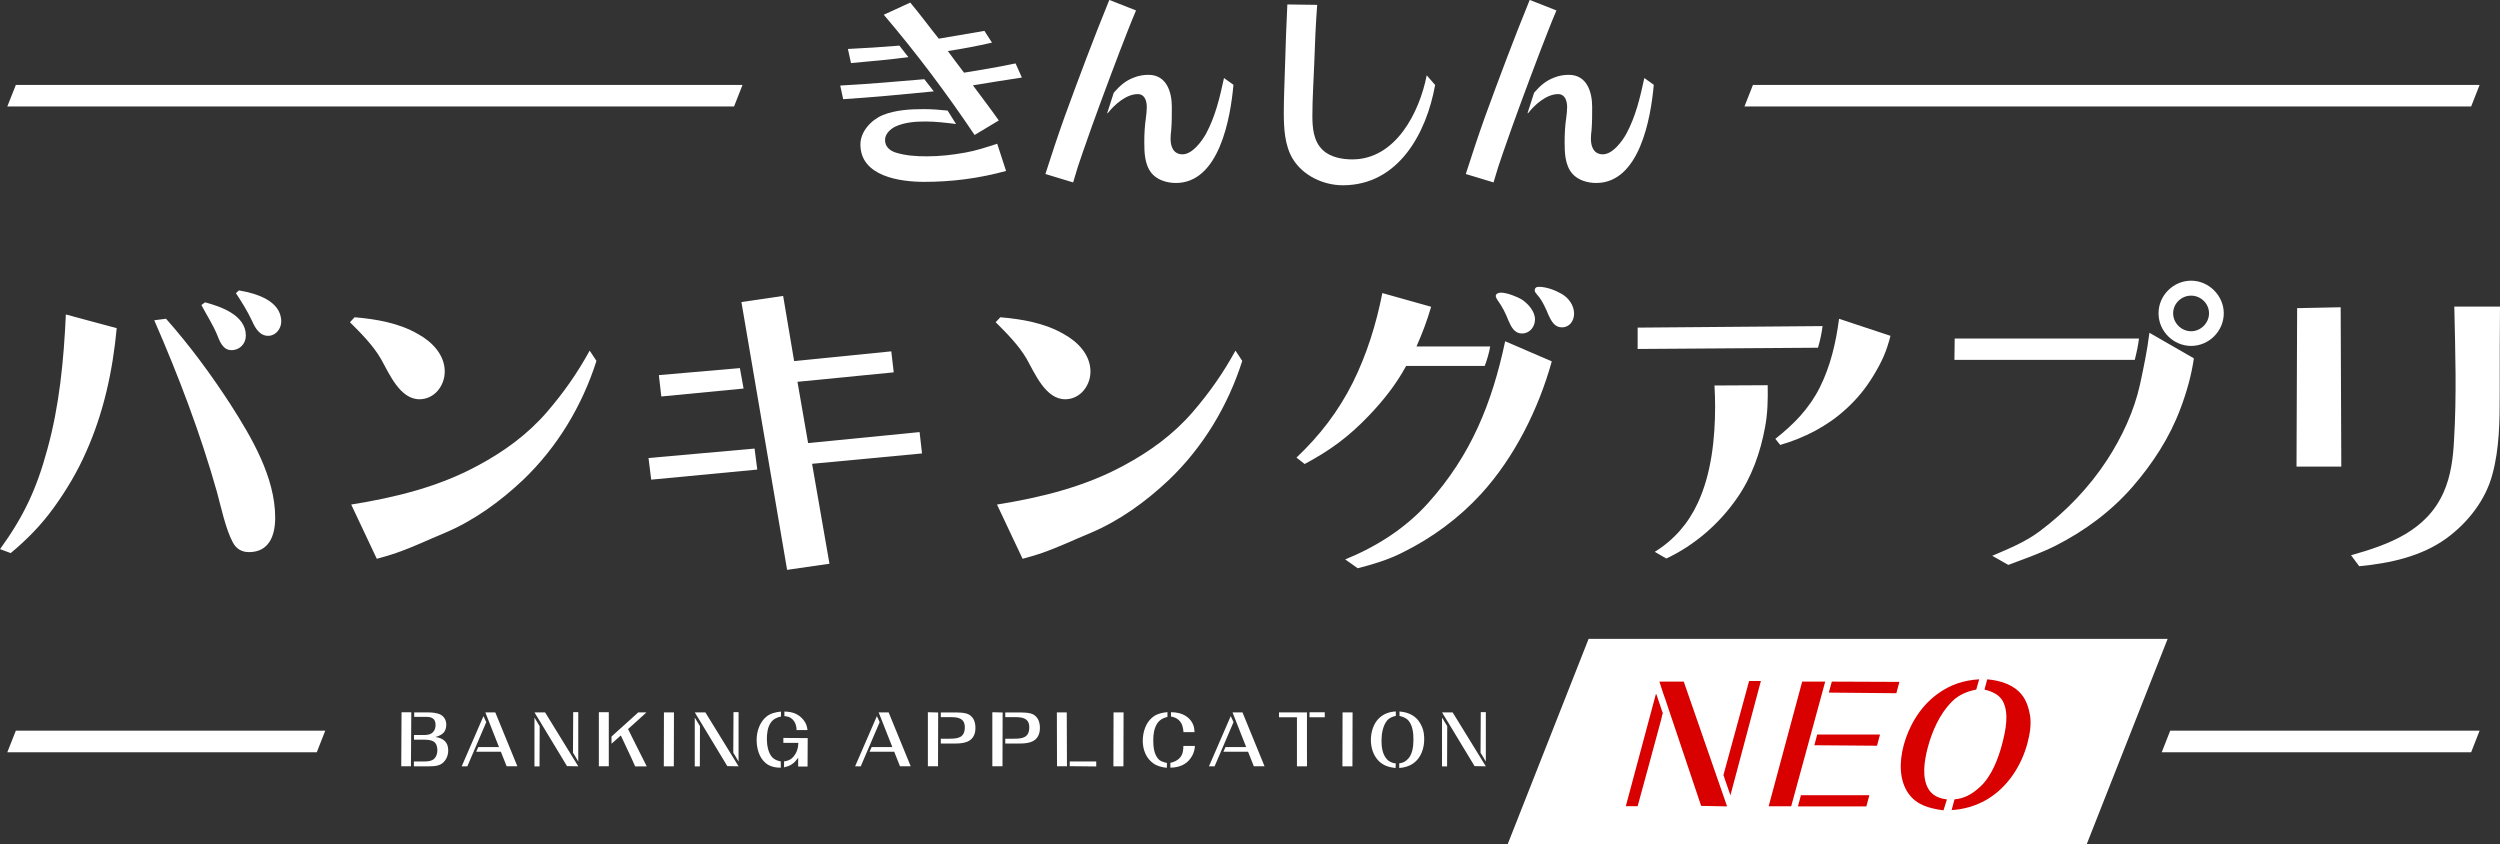 <?xml version="1.0" encoding="UTF-8"?>
<svg id="_レイヤー_2" data-name="レイヤー 2" xmlns="http://www.w3.org/2000/svg" viewBox="0 0 359.48 121.37">
  <rect x="0" y="0" width="359.48" height="121.37" fill="#333333" stroke="none"/>
  <defs>
    <style>
      .cls-1 {
        fill: #d90000;
      }

      .cls-1, .cls-2 {
        stroke-width: 0px;
      }

      .cls-2 {
        fill: #fff;
      }
    </style>
  </defs>
  <g id="_テキスト" data-name="テキスト">
    <g>
      <g>
        <path class="cls-2" d="M16.78,47.2c-.57,6.13-1.88,12.18-4.42,17.83-1.23,2.8-2.8,5.43-4.6,7.93s-3.85,4.6-6.22,6.57l-1.53-.57c3.42-4.73,5.26-8.67,6.79-14.33,1.75-6.31,2.37-12.84,2.67-19.41l7.32,1.97ZM23.88,45.84c3.42,3.86,6.48,8.02,9.29,12.35,3.02,4.73,6.4,10.43,6.4,16.25,0,2.5-.83,4.95-3.77,4.95-1.05,0-1.84-.48-2.32-1.4-1.01-1.84-1.71-5.13-2.28-7.23-2.37-8.41-5.52-16.69-9.02-24.71l1.71-.22ZM29.48,43.47c2.28.61,5.87,1.84,5.87,4.78,0,1.18-.88,2.1-2.06,2.1-1.27,0-1.71-1.31-2.1-2.28-.61-1.45-1.49-2.8-2.23-4.21l.53-.39ZM34.35,41.76c2.37.39,6.09,1.45,6.09,4.47,0,1.05-.79,2.06-1.88,2.06-1.23,0-1.88-1.14-2.32-2.15-.66-1.4-1.45-2.67-2.32-3.99l.44-.39Z"/>
        <path class="cls-2" d="M50.99,45.62c3.11.26,6.4.83,9.11,2.41,2.02,1.1,3.85,2.98,3.85,5.39,0,2.06-1.49,3.99-3.64,3.99-2.8,0-4.34-3.68-5.52-5.78-1.14-1.97-2.85-3.68-4.47-5.3l.66-.7ZM85.77,51.88c-2.06,6.48-5.65,12.44-10.56,17.13-3.29,3.11-7.1,5.87-11.26,7.62-2.32.96-4.6,2.06-7.01,2.89-.88.31-1.84.57-2.76.83l-3.68-7.8c6.31-1.01,12.57-2.54,18.22-5.61,3.77-2.02,7.14-4.47,9.94-7.71,2.41-2.8,4.34-5.56,6.13-8.81l.96,1.45Z"/>
        <path class="cls-2" d="M108.89,67.52l-15.25,1.45-.39-3.11,15.25-1.36.39,3.02ZM106.92,55.87l-11.83,1.14-.35-3.07,11.65-1.01.53,2.94ZM119.27,81.06l-6.09.88-6.57-38.51,6-.88,1.58,9.37,13.97-1.4.35,3.02-13.84,1.36,1.53,8.81,16.03-1.58.35,3.07-15.81,1.49,2.5,14.37Z"/>
        <path class="cls-2" d="M143.84,45.62c3.11.26,6.4.83,9.11,2.41,2.02,1.1,3.85,2.98,3.85,5.39,0,2.06-1.49,3.99-3.64,3.99-2.8,0-4.34-3.68-5.52-5.78-1.14-1.97-2.85-3.68-4.47-5.3l.66-.7ZM178.63,51.88c-2.06,6.48-5.65,12.44-10.56,17.13-3.29,3.11-7.1,5.87-11.26,7.62-2.32.96-4.6,2.06-7.01,2.89-.88.31-1.84.57-2.76.83l-3.68-7.8c6.31-1.01,12.57-2.54,18.22-5.61,3.77-2.02,7.14-4.47,9.94-7.71,2.41-2.8,4.34-5.56,6.13-8.81l.96,1.45Z"/>
        <path class="cls-2" d="M205.78,44.13c-.57,1.97-1.27,3.81-2.1,5.69h10.6c-.17.96-.44,1.88-.79,2.8h-11.3c-1.45,2.67-3.29,4.99-5.39,7.18-2.89,3.02-5.52,4.95-9.2,6.92l-1.18-.92c3.37-3.2,6-6.61,8.1-10.78,2.02-4.07,3.37-8.41,4.25-12.88l7.01,1.97ZM223.13,51.97c-1.88,6.79-5.34,13.76-10.12,19.01-3.2,3.5-7.05,6.35-11.3,8.45-2.06,1.05-4.25,1.71-6.48,2.28l-1.8-1.27c4.51-1.84,8.67-4.47,11.96-8.15,6.13-6.83,9.16-14.33,11.04-23.22l6.7,2.89ZM218.84,43.08c.92.61,1.88,1.71,1.88,2.85,0,1.05-.74,2.02-1.88,2.02s-1.58-1.05-1.97-1.93c-.39-1.01-.88-1.97-1.53-2.85-.09-.18-.26-.39-.26-.61,0-.35.44-.48.75-.48.83,0,2.32.57,3.02,1.01ZM224.57,47.07c-1.01,0-1.49-.88-1.88-1.71-.39-.96-.96-2.23-1.66-2.98-.13-.18-.35-.39-.35-.61,0-.35.22-.53.57-.53,1.1,0,2.37.48,3.29,1.01,1.01.57,1.8,1.66,1.8,2.85,0,1.05-.66,1.97-1.75,1.97Z"/>
        <path class="cls-2" d="M235.48,47.11l26.59-.22c-.13,1.05-.35,2.06-.66,3.11l-25.93.18v-3.07ZM254.18,55.39c.04,2.06,0,4.07-.39,6.09-.66,3.59-1.93,7.18-4.03,10.16-2.54,3.68-6.13,6.79-10.16,8.67l-1.66-.96c2.76-1.71,4.82-4.07,6.18-7.01,1.97-4.21,2.5-9.33,2.5-13.93,0-1.01-.04-1.97-.09-2.98l7.67-.04ZM271.84,48.29c-.61,2.32-1.18,3.59-2.41,5.65-1.1,1.84-2.45,3.5-4.03,4.91-2.67,2.45-5.96,4.12-9.42,5.13l-.7-.88c2.67-2.1,4.86-4.34,6.4-7.4,1.53-3.07,2.32-6.44,2.76-9.86l7.4,2.45Z"/>
        <path class="cls-2" d="M281.03,51.75l.04-3.07h26.5c-.13,1.05-.35,2.06-.61,3.07h-25.93ZM315.46,51.53c-.35,2.45-1.05,4.91-1.93,7.23-1.53,4.12-3.99,7.89-6.83,11.17-3.11,3.59-6.92,6.4-11.13,8.54-2.19,1.1-4.47,1.88-6.79,2.76l-2.32-1.31c2.37-1.01,4.73-1.97,6.79-3.5,3.81-2.85,7.18-6.35,9.77-10.34,2.1-3.24,3.85-6.97,4.69-10.78.53-2.45,1.05-4.95,1.36-7.45l6.4,3.68ZM319.76,45.05c0,2.58-2.15,4.69-4.69,4.69s-4.69-2.1-4.69-4.69,2.15-4.69,4.69-4.69,4.69,2.15,4.69,4.69ZM312.48,45.05c0,1.4,1.18,2.58,2.58,2.58s2.58-1.18,2.58-2.58-1.18-2.54-2.58-2.54-2.58,1.14-2.58,2.54Z"/>
        <path class="cls-2" d="M336.66,67.09h-6.44l.09-22.78,6.26-.13.09,22.91ZM359.48,44.09c-.04,3.9-.04,7.8-.04,11.7v.92c0,3.81-.04,7.8-1.05,11.48-.96,3.68-3.5,6.92-6.53,9.16-3.64,2.67-8.19,3.64-12.62,4.07l-1.18-1.58c5.43-1.53,10.86-3.5,13.32-9.07,1.05-2.37,1.36-4.95,1.49-7.49.39-6.4.18-12.79.04-19.19h6.57Z"/>
      </g>
      <g>
        <path class="cls-2" d="M59.14,102.42l-.05,7.76h-1.39v-.56s.04-7.2.04-7.2h1.4ZM59.56,103.09v-.65h2.01c.59,0,1.37.07,1.85.36.5.3.75.83.75,1.4,0,.45-.12.91-.45,1.22-.3.3-.71.43-1.1.55,1.13.19,1.83.72,1.83,1.95,0,.63-.24,1.27-.7,1.71-.55.54-1.4.56-2.13.56h-2.11v-.7h1.57c.46,0,.96-.05,1.32-.36.36-.32.49-.8.49-1.27s-.14-1.01-.58-1.26c-.35-.2-.9-.24-1.3-.24h-1.48v-.67h1.38c.52,0,1.05-.05,1.4-.47.24-.28.32-.63.32-.98,0-.91-.54-1.16-1.36-1.16h-1.74Z"/>
        <path class="cls-2" d="M69.52,102.97l.4.87-2.72,6.35h-.81l3.13-7.22ZM68.47,108.1l.31-.68h2.97l-1.95-4.95v-.03s1.42,0,1.42,0l3.17,7.74h-1.54l-.83-2.09h-3.55Z"/>
        <path class="cls-2" d="M76.85,110.19v-6.96h.03c.23.39.47.77.7,1.15l.02.03s0,.07,0,.1v.04c0,.08,0,.15,0,.22,0,1.81,0,3.62-.02,5.43h-.72ZM76.86,102.44h1.52l4.77,7.75h-.05l-1.57-.03c-1.33-2.2-2.65-4.4-3.99-6.6-.15-.24-.31-.49-.45-.73l-.23-.39ZM82.42,102.7v-.3h.73v7.1c-.1-.2-.65-1.06-.72-1.2-.02-.02-.04-.04-.04-.05l.03-5.56Z"/>
        <path class="cls-2" d="M86.11,102.41h1.43v7.77s-1.43,0-1.43,0v-7.77ZM92.93,102.44v.02s-.06.07-.1.09c-.29.28-.73.67-.79.72-.58.52-1.15,1.04-1.73,1.56.27.54.53,1.1.81,1.64l1.62,3.22.23.46v.05h-1.64c-.16-.38-.33-.76-.51-1.14l-1.54-3.29h-.03l-1.32,1.17v-1.03c.32-.3.67-.6,1-.91l2.09-1.88c.25-.23.5-.46.75-.68h1.15Z"/>
        <path class="cls-2" d="M95.47,102.44h1.44l-.02,7.75h-1.44l.02-7.75Z"/>
        <path class="cls-2" d="M99.9,110.19v-6.96h.03c.23.39.47.77.7,1.15l.02.03s0,.07,0,.1v.04c0,.08,0,.15,0,.22,0,1.81,0,3.62-.02,5.43h-.72ZM99.91,102.44h1.52l4.77,7.75h-.05l-1.57-.03c-1.33-2.2-2.65-4.4-3.99-6.6-.15-.24-.31-.49-.45-.73l-.23-.39ZM105.47,102.7v-.3h.73v7.1c-.1-.2-.65-1.06-.72-1.2-.02-.02-.04-.04-.04-.05l.03-5.56Z"/>
        <path class="cls-2" d="M112.27,110.39c-.78,0-1.6-.16-2.21-.7-.94-.81-1.26-2.12-1.26-3.32s.44-2.57,1.46-3.37c.57-.44,1.33-.61,2.04-.68v.71c-.56.11-1.1.36-1.44.84-.49.67-.59,1.6-.59,2.4s.17,1.97.76,2.61c.33.36.77.51,1.24.61v.89ZM112.64,106.83v-.72s3.48.02,3.48.02l.02.05-.02,4.04h-1.35v-1.26c-.33.42-.51.69-.98.98-.31.2-.69.31-1.05.4v-.86c.52-.05,1.03-.27,1.36-.69.5-.6.66-1.21.7-1.97h-2.16ZM112.79,102.31c.63.03,1.24.1,1.8.41.52.29.93.69,1.21,1.2.18.33.27.69.31,1.06h-1.57c0-.57-.17-1.13-.58-1.54-.34-.35-.71-.42-1.17-.47v-.67Z"/>
        <path class="cls-2" d="M126.09,102.97l.4.87-2.72,6.35h-.81l3.13-7.22ZM125.03,108.1l.31-.68h2.97l-1.95-4.95v-.03s1.42,0,1.42,0l3.17,7.74h-1.54l-.83-2.09h-3.55Z"/>
        <path class="cls-2" d="M133.71,102.42l1.19.03-.02,7.73h-1.46v-7.76h.29ZM135.28,103.12v-.67h1.73c.69,0,1.8-.04,2.39.34.66.43.86,1.14.86,1.9,0,.83-.31,1.57-1.1,1.93-.76.34-1.75.3-2.58.29h-1.3v-.69h1.26c1.25,0,2.19-.17,2.19-1.65,0-1.22-.86-1.44-1.89-1.45h-1.57Z"/>
        <path class="cls-2" d="M142.98,102.42l1.19.03-.02,7.73h-1.46v-7.76h.29ZM144.55,103.12v-.67h1.73c.69,0,1.8-.04,2.39.34.66.43.86,1.14.86,1.9,0,.83-.31,1.57-1.1,1.93-.76.34-1.75.3-2.58.29h-1.3v-.69h1.26c1.25,0,2.19-.17,2.19-1.65,0-1.22-.86-1.44-1.89-1.45h-1.57Z"/>
        <path class="cls-2" d="M151.97,102.44h1.42l.03,7.74h-1.43l-.02-7.74ZM157.63,109.5v.73s0-.02,0-.02l-3.81-.04v-.68h3.81Z"/>
        <path class="cls-2" d="M160.12,102.44h1.44l-.02,7.75h-1.44l.02-7.75Z"/>
        <path class="cls-2" d="M167.8,110.41c-.71-.09-1.38-.22-1.97-.65-1.05-.75-1.51-1.98-1.51-3.24s.44-2.7,1.54-3.49c.59-.42,1.3-.57,2.01-.63v.68c-.65.18-1.17.43-1.53,1.04-.4.69-.51,1.49-.51,2.27,0,.9.07,1.9.63,2.63.32.43.84.58,1.34.69l-.02.71ZM171.82,107.27c-.03.51-.16.98-.41,1.43-.27.47-.63.89-1.1,1.16-.62.38-1.31.52-2.02.52v-.69c.57-.13,1.07-.35,1.45-.83.36-.45.41-1.05.42-1.6h1.66ZM168.39,102.41c.8,0,1.56.16,2.23.62.44.3.78.73.97,1.23.12.32.15.67.18,1.01h-1.59c-.07-.67-.16-1.24-.68-1.73-.33-.31-.68-.42-1.12-.51v-.63Z"/>
        <path class="cls-2" d="M176.97,102.97l.4.87-2.72,6.35h-.81l3.13-7.22ZM175.91,108.1l.31-.68h2.97l-1.95-4.95v-.03s1.42,0,1.42,0l3.17,7.74h-1.54l-.83-2.09h-3.55Z"/>
        <path class="cls-2" d="M187.92,110.19h-1.43v-7.05h-2.58v-.7h4.02v6.51c0,.15.03,1.14,0,1.19v.04ZM188.3,103.12v-.7h2.19v.72h-2.16l-.03-.02Z"/>
        <path class="cls-2" d="M193.05,102.44h1.44l-.02,7.75h-1.44l.02-7.75Z"/>
        <path class="cls-2" d="M200.68,110.44c-.95-.12-1.75-.33-2.45-1.04-.78-.8-1.11-1.92-1.11-3.01s.36-2.37,1.22-3.16c.69-.63,1.47-.88,2.37-.93v.64c-.51.1-.99.31-1.3.72-.61.81-.76,1.92-.76,2.9,0,.86.14,1.87.72,2.55.35.42.81.6,1.33.67l-.03.68ZM201.23,102.3c.89.08,1.76.35,2.41.97.38.36.64.81.85,1.29.23.54.3,1.14.3,1.73,0,1.34-.47,2.72-1.6,3.5-.59.4-1.3.6-1.99.64v-.67c.58-.06.97-.29,1.37-.76.55-.66.67-1.79.67-2.62,0-.91-.08-1.95-.66-2.7-.34-.43-.83-.62-1.34-.73v-.64Z"/>
        <path class="cls-2" d="M207.35,110.19v-6.96h.03c.23.39.47.77.7,1.15l.02.03s0,.07,0,.1v.04c0,.08,0,.15,0,.22,0,1.81,0,3.62-.02,5.43h-.72ZM207.36,102.44h1.52l4.77,7.75h-.05l-1.57-.03c-1.33-2.2-2.65-4.4-3.99-6.6-.15-.24-.31-.49-.45-.73l-.23-.39ZM212.92,102.7v-.3h.73v7.1c-.1-.2-.65-1.06-.72-1.2-.02-.02-.04-.04-.04-.05l.03-5.56Z"/>
      </g>
      <g>
        <path class="cls-2" d="M120.82,12.3c4.02-.21,8.04-.57,12.09-.91l1.36,1.75c-4.35.42-8.68.85-13.03,1.12l-.42-1.96ZM121.91,7.04c2.48-.12,4.93-.27,7.41-.48l1.3,1.66c-2.75.36-5.5.6-8.25.85l-.45-2.03ZM144.67,24.58c-3.84,1.06-7.77,1.57-11.76,1.57-3.51,0-9.19-.79-9.19-5.38,0-1.87,1.57-3.54,3.23-4.23,1.84-.73,3.93-.85,5.89-.85,1.15,0,2.27.09,3.42.21l1.21,1.93c-1.48-.18-2.93-.36-4.41-.36s-2.99.12-4.32.73c-.73.36-1.48,1.06-1.48,1.93,0,.97.7,1.54,1.54,1.81,1.45.45,2.99.54,4.5.54,1.87,0,3.69-.21,5.5-.54,1.57-.27,3.08-.79,4.59-1.27l1.27,3.9ZM130.88.36c1.42,1.69,2.72,3.48,4.11,5.2l6.56-1.12,1.09,1.69c-2.09.48-4.2.88-6.35,1.21.79,1.06,1.54,2.09,2.33,3.11,2.48-.39,4.93-.82,7.41-1.33l.91,2.03c-2.36.36-4.69.73-7.04,1.12,1.24,1.69,2.51,3.33,3.72,5.05l-3.48,2.09c-4.02-5.99-8.37-11.79-13.06-17.29l3.81-1.75Z"/>
        <path class="cls-2" d="M163.35,1.51c-.82,1.9-1.54,3.84-2.3,5.77-1.84,4.84-3.66,9.7-5.35,14.6-.51,1.42-.97,2.87-1.39,4.35l-3.99-1.21c.88-2.75,1.78-5.47,2.75-8.19,2.06-5.65,4.17-11.27,6.44-16.84l3.84,1.51ZM159.21,16.26l.94-2.93c.85-.97,1.66-1.72,2.9-2.18.67-.27,1.36-.39,2.09-.39,2.6,0,3.36,2.45,3.36,4.62,0,1.12,0,2.24-.09,3.36-.06.42-.09.82-.09,1.24,0,1.12.42,2.21,1.72,2.21,1.39,0,2.75-1.84,3.36-2.93,1.36-2.51,2-5.26,2.6-8.04l1.36.97c-.42,4.75-2.03,14.12-8.28,14.12-1.21,0-2.63-.39-3.45-1.36-1.03-1.21-1.09-2.96-1.09-4.5,0-1.18.06-2.39.24-3.57.06-.48.12-1,.12-1.48,0-.85-.27-1.87-1.3-1.87-1.66,0-3.35,1.51-4.32,2.75h-.06Z"/>
        <path class="cls-2" d="M189.4.7c-.21,2.81-.33,5.59-.42,8.4-.09,2.51-.27,5.02-.27,7.53,0,1.75.15,3.66,1.48,4.93,1.09,1.06,2.81,1.36,4.26,1.36,6.26,0,9.67-6.8,10.7-12.09l1.21,1.39c-1.24,6.95-5.29,14.42-13.27,14.42-2.78,0-5.71-1.36-7.19-3.78-1.18-1.93-1.3-4.47-1.3-6.68s.12-4.53.18-6.77c.09-2.93.18-5.83.33-8.77l4.29.06Z"/>
        <path class="cls-2" d="M223.8,1.51c-.82,1.9-1.54,3.84-2.3,5.77-1.84,4.84-3.66,9.7-5.35,14.6-.51,1.42-.97,2.87-1.39,4.35l-3.99-1.21c.88-2.75,1.78-5.47,2.75-8.19,2.06-5.65,4.17-11.27,6.44-16.84l3.84,1.51ZM219.65,16.26l.94-2.93c.85-.97,1.66-1.72,2.9-2.18.67-.27,1.36-.39,2.09-.39,2.6,0,3.36,2.45,3.36,4.62,0,1.12,0,2.24-.09,3.36-.06.42-.09.82-.09,1.24,0,1.12.42,2.21,1.72,2.21,1.39,0,2.75-1.84,3.36-2.93,1.36-2.51,2-5.26,2.6-8.04l1.36.97c-.42,4.75-2.03,14.12-8.28,14.12-1.21,0-2.63-.39-3.45-1.36-1.03-1.21-1.09-2.96-1.09-4.5,0-1.18.06-2.39.24-3.57.06-.48.12-1,.12-1.48,0-.85-.27-1.87-1.3-1.87-1.66,0-3.35,1.51-4.32,2.75h-.06Z"/>
      </g>
      <g>
        <polygon class="cls-2" points="300.06 121.37 216.8 121.37 228.43 91.86 311.69 91.86 300.06 121.37"/>
        <g>
          <path class="cls-1" d="M233.78,115.92l4.32-16.11h.07c.29.9.6,1.79.9,2.67l.03.07c0,.07-.04.15-.08.22l-.02.09c-.05.18-.07.35-.11.51-1.12,4.19-2.27,8.38-3.41,12.55h-1.68ZM238.6,98.01h3.51l6.23,17.94h-.11l-3.62-.07c-1.7-5.1-3.41-10.17-5.13-15.27-.21-.55-.4-1.13-.58-1.7l-.29-.9ZM251.31,98.6l.21-.68h1.68l-4.38,16.44c-.14-.46-.87-2.45-.95-2.78-.03-.04-.06-.09-.06-.11l3.51-12.86Z"/>
          <path class="cls-1" d="M262.45,98.01l-.37,1.37-4.52,16.55h-3.24l4.82-17.92h3.31ZM258.96,114.34h9.84l-.43,1.61h-9.84l.43-1.61ZM261.31,105.62h9.02l-.43,1.61-9.01-.07.41-1.54ZM263.4,98.01l9.72.04-.44,1.63-9.71-.09.43-1.59Z"/>
          <path class="cls-1" d="M279.46,116.52c-2.13-.29-3.85-.77-5.03-2.41-1.31-1.85-1.37-4.43-.69-6.97.71-2.65,2.3-5.47,4.78-7.3,1.98-1.46,3.94-2.03,6.07-2.16l-.42,1.48c-1.21.22-2.46.71-3.42,1.65-1.91,1.88-2.95,4.43-3.56,6.71-.53,1.99-.83,4.32.08,5.89.56.97,1.5,1.39,2.68,1.54l-.49,1.57ZM285.76,97.68c2,.18,3.86.82,4.98,2.25.66.84.98,1.88,1.17,2.98.19,1.26-.03,2.65-.39,3.99-.83,3.09-2.77,6.29-5.88,8.1-1.62.93-3.37,1.39-5.01,1.48l.41-1.54c1.38-.13,2.43-.66,3.65-1.77,1.69-1.52,2.66-4.15,3.17-6.07.56-2.1,1.04-4.52.15-6.24-.53-.99-1.54-1.43-2.66-1.7l.4-1.48Z"/>
        </g>
      </g>
      <polygon class="cls-2" points="312.06 105.06 310.84 108.17 355.33 108.17 356.55 105.06 312.06 105.06"/>
      <polygon class="cls-2" points="2.28 105.06 1.05 108.17 45.55 108.17 46.77 105.06 2.28 105.06"/>
      <polygon class="cls-2" points="252.06 12.21 250.84 15.31 355.33 15.31 356.55 12.21 252.06 12.21"/>
      <polygon class="cls-2" points="2.28 12.21 1.05 15.31 105.55 15.31 106.77 12.21 2.28 12.21"/>
    </g>
  </g>
</svg>